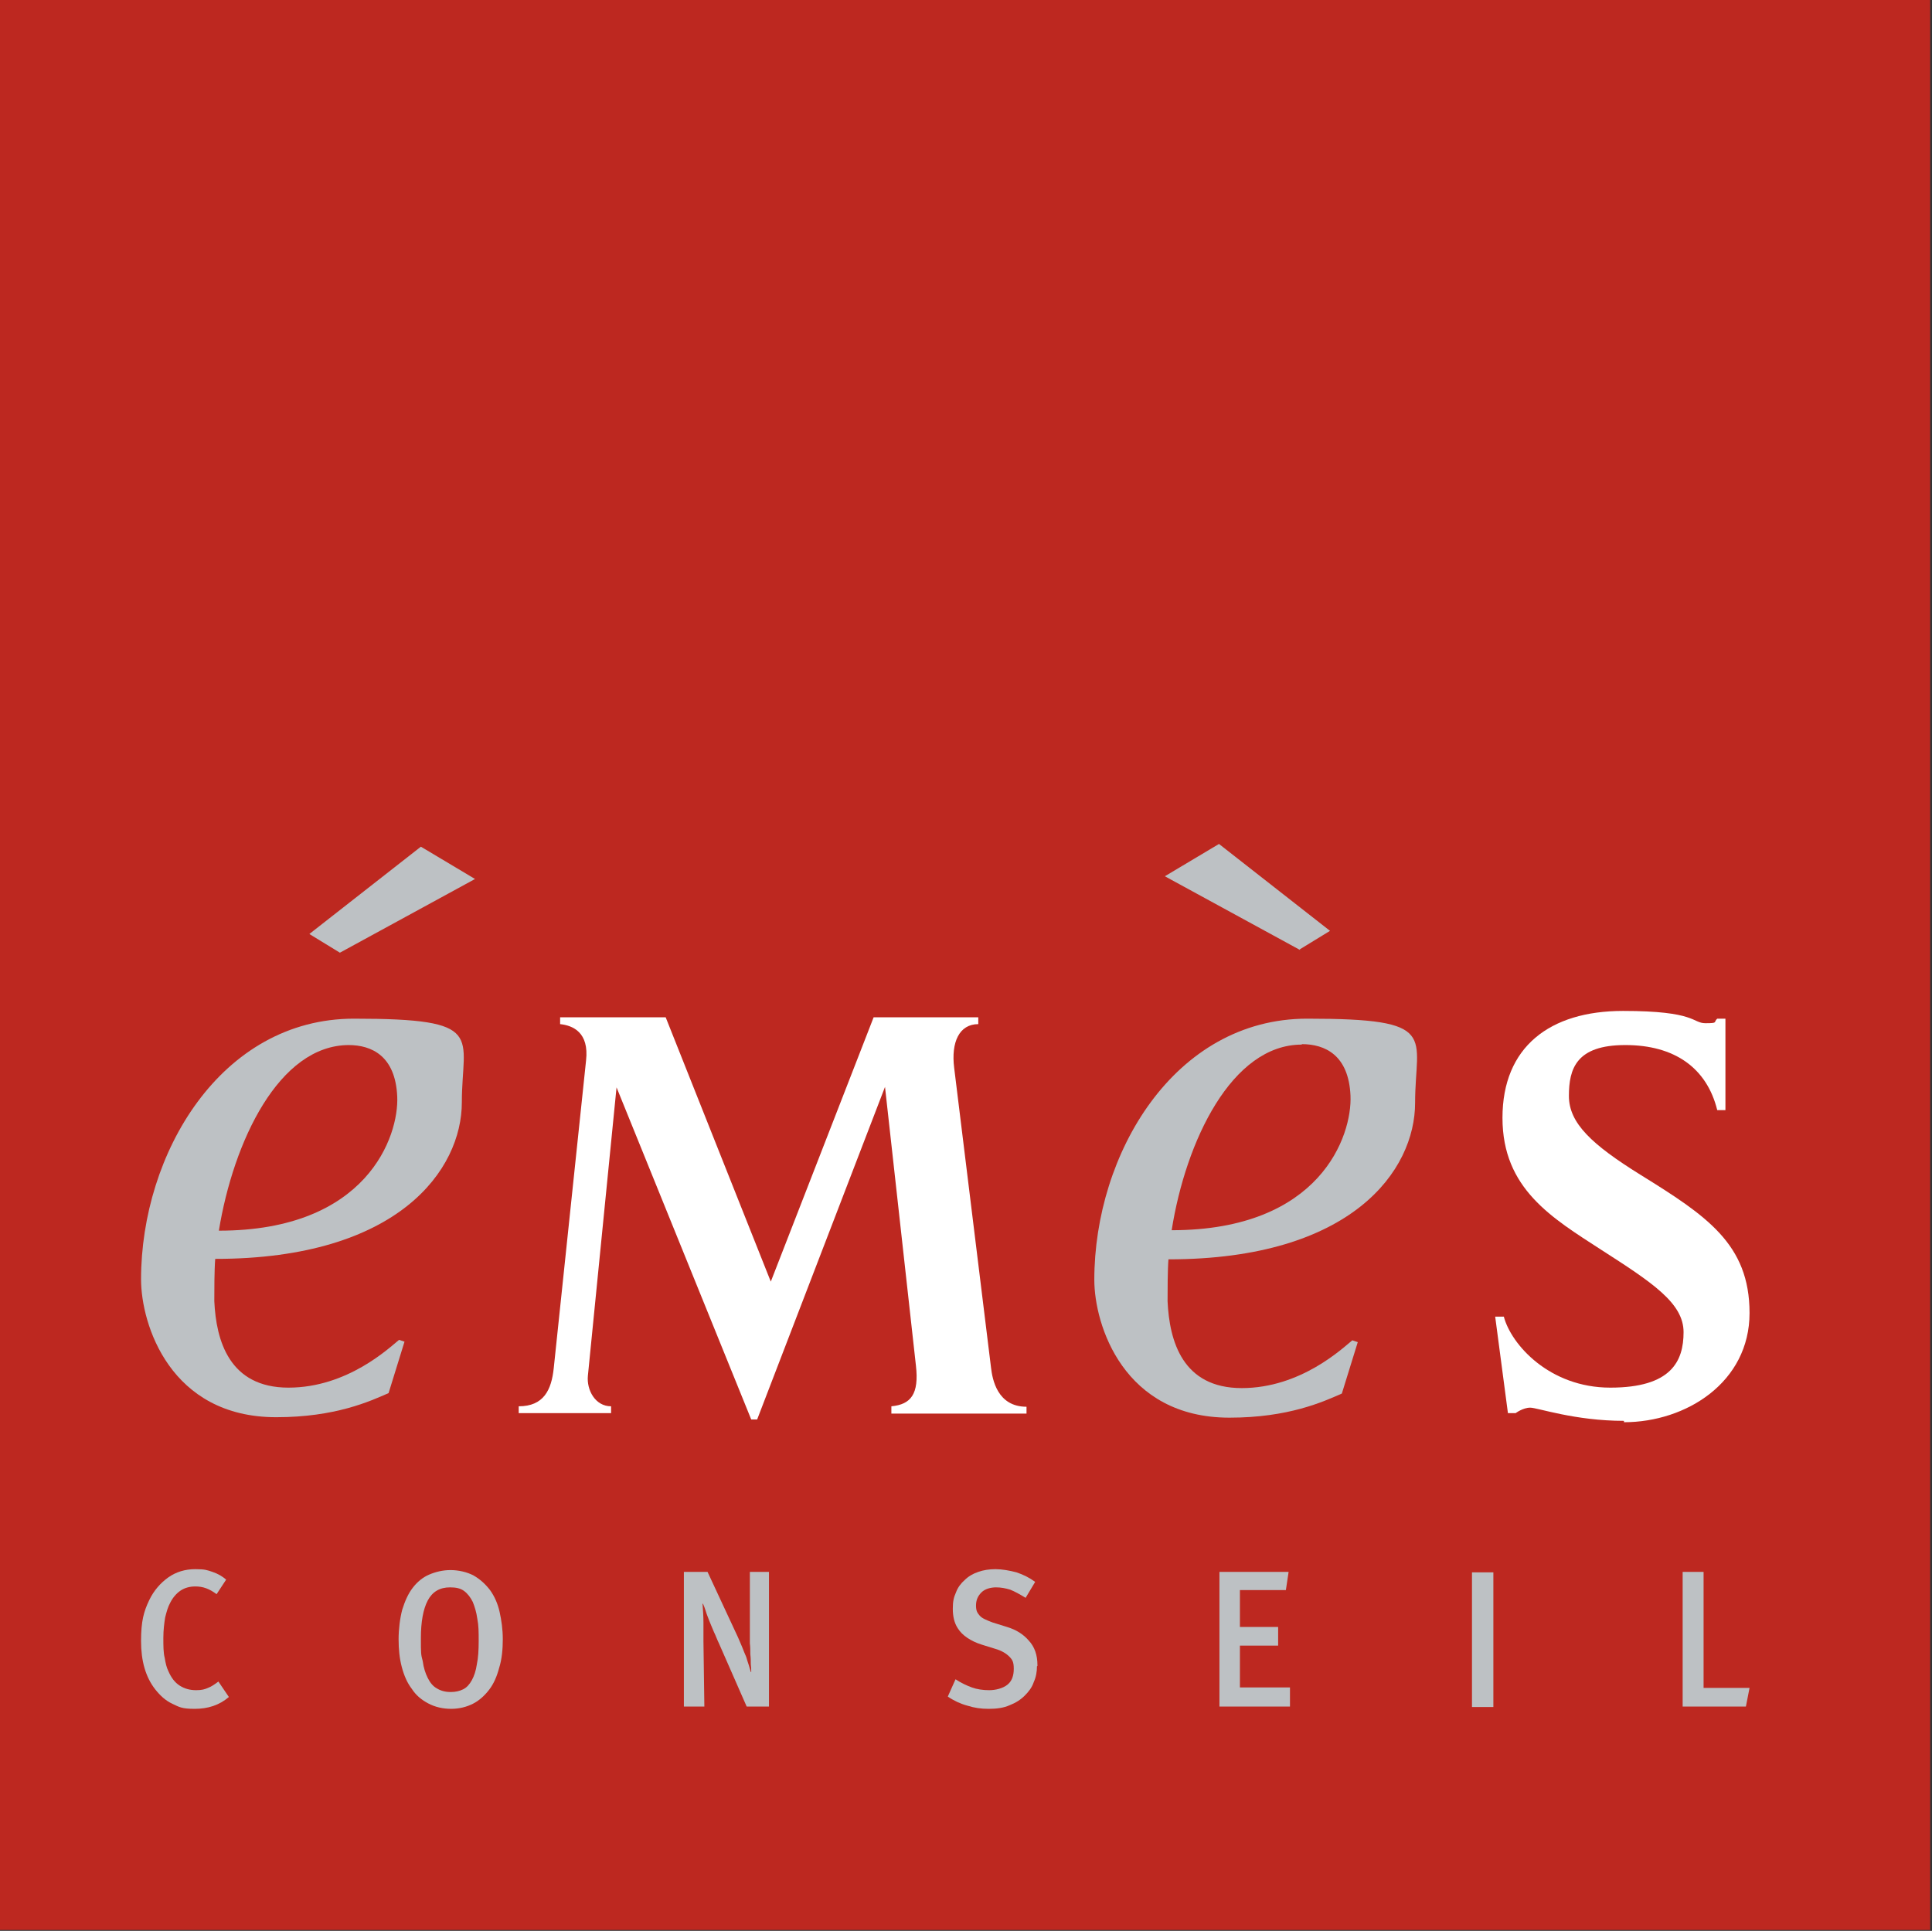 <?xml version="1.0" encoding="UTF-8"?>
<svg id="Calque_1" xmlns="http://www.w3.org/2000/svg" xmlns:serif="http://www.serif.com/" version="1.1" viewBox="0 0 424.6 424.4">
  <rect x="0" y="0" width="424.6" height="424.4" fill="#333333" stroke="none"/>
  <!-- Generator: Adobe Illustrator 29.5.1, SVG Export Plug-In . SVG Version: 2.1.0 Build 141)  -->
  <defs>
    <style>
      .st0 {
        fill: #bd2820;
      }

      .st1 {
        fill: #fff;
      }

      .st2 {
        fill: #bdc1c4;
      }
    </style>
  </defs>
  <rect class="st0" width="424.2" height="424.2"/>
  <path class="st2" d="M47.3,276.7c-.2,2.5-.2,7-.2,9.3.4,8.7,3.3,19,16.3,19s22.2-8.8,24.3-10.5l1.2.4-3.5,11.3c-4.1,1.8-11.7,5.3-24.7,5.3-23.3,0-29.7-20.4-29.7-30.3,0-27.6,17.5-57.3,46.8-57.3s23.7,3.7,23.7,18.4-13.8,34.4-54.2,34.4h0ZM76.7,229.7c-15.4,0-25.4,21.2-28.6,40.8,32.6,0,39.6-20.8,39.2-29.5-.4-8.9-5.6-11.3-10.7-11.3,0,0,0,0,0,0Z"/>
  <path class="st1" d="M195.9,310.6v-1.5c4.3-.4,6.1-2.7,5.4-8.9l-6.8-61.3-28.1,73.1h-1.3l-29.6-73-6.3,63.4c-.3,3.1,1.6,6.7,5.1,6.7v1.5h-20.3v-1.5c5.5,0,7.2-3.6,7.7-8.4l7.1-67.6c.7-6.2-2.9-7.7-5.7-8v-1.5h23.2l23.1,58.1,22.6-58.1h23v1.5c-4.2,0-6,4-5.3,9.6l8.1,65.9c.3,2.6,1.4,8.6,7.8,8.6v1.5h-29.7Z"/>
  <path class="st1" d="M356.9,312.3c-10.8,0-19-2.9-20.6-2.9s-3.2,1.2-3.2,1.2h-1.7l-2.8-21.2h1.9c1.6,6.1,10,15.6,23.4,15.6s16.1-5.8,16.1-12.2-6.9-10.9-18.1-18.1c-10.8-7-21.7-13.4-21.7-29s10.4-23.5,26.5-23.5,15.2,2.7,18.1,2.7,1.7-.2,2.6-1h1.8v20.1h-1.8c-2.3-9.3-9.4-14.3-20.2-14.3s-12.4,5.2-12.4,11.2,5.1,10.7,15.7,17.3c14.5,9,24,15.2,24,30.4s-13.9,24-27.6,24v-.3h0Z"/>
  <g>
    <path class="st2" d="M50.3,373c-2.1,1.8-4.6,2.6-7.5,2.6s-3.4-.4-4.9-1.1-2.7-1.8-3.8-3.2c-2.1-2.7-3.1-6.2-3.1-10.6s.6-6.5,1.8-9c1-2.1,2.5-3.8,4.2-5s3.7-1.8,5.9-1.8,2.6.2,3.8.6,2.2,1,3,1.7l-2.1,3.2c-.8-.6-1.5-1-2.3-1.3s-1.6-.4-2.4-.4c-1.2,0-2.3.3-3.2.9-.9.6-1.7,1.5-2.3,2.7-.5.9-.8,2-1.1,3.2-.2,1.2-.4,2.8-.4,4.5s0,3.3.3,4.4c.2,1.2.4,2.1.8,2.9.6,1.4,1.4,2.5,2.5,3.2s2.3,1,3.6,1,1.9-.2,2.6-.5c.8-.3,1.5-.8,2.3-1.4l2.1,3.1.2.3h0Z"/>
    <path class="st2" d="M99.1,371.9c1,0,1.9-.2,2.7-.6s1.4-1.1,1.9-2,.9-2.1,1.1-3.5c.3-1.4.4-3.1.4-5.1s0-3.4-.3-4.9c-.2-1.5-.6-2.7-1-3.7-.5-1-1.1-1.8-1.9-2.4-.8-.6-1.8-.8-3.1-.8-2.3,0-3.9,1-4.9,2.9s-1.5,4.7-1.5,8.2,0,3.6.4,5.1c.2,1.5.6,2.7,1.1,3.7s1.1,1.8,2,2.3c.8.5,1.8.8,3,.8h.1ZM99.2,375.6c-1.9,0-3.6-.4-5.1-1.2s-2.7-1.8-3.6-3.2c-1-1.3-1.7-2.9-2.2-4.8s-.7-3.9-.7-6.1.3-4.6.8-6.5c.6-1.9,1.3-3.5,2.3-4.8s2.2-2.3,3.6-2.9,3-1,4.7-1,3.6.4,5.1,1.2c1.4.8,2.6,1.9,3.6,3.2,1,1.4,1.7,3,2.1,4.8s.7,3.8.7,6-.2,4.4-.8,6.3c-.5,1.9-1.2,3.5-2.2,4.8s-2.2,2.4-3.6,3.1c-1.4.7-3,1.1-4.8,1.1,0,0,0,0,0,0Z"/>
    <path class="st2" d="M164.1,375.1l-6.1-13.9c-.4-.8-.7-1.7-1.1-2.5-.4-.9-.7-1.7-1-2.4-.3-.8-.6-1.5-.8-2.2-.2-.6-.4-1.2-.6-1.6h-.1c.1,1.4.2,2.7.2,4.2v4.1l.2,14.3h-4.5v-29.6h5.2l6.7,14.4c.3.7.6,1.4.9,2.1.3.8.6,1.5.9,2.2.2.7.4,1.3.6,1.9.2.6.3,1.1.4,1.4h.1c0-.5,0-1-.1-1.7,0-.6,0-1.4-.1-2.2,0-.8,0-1.6-.1-2.4v-15.7h4.2v29.6h-4.9,0Z"/>
    <path class="st2" d="M227.9,366.2c0,1.2-.2,2.4-.7,3.5-.4,1.2-1.1,2.1-2,3s-2,1.6-3.3,2.1c-1.3.6-2.9.8-4.6.8s-3.1-.2-4.7-.7c-1.5-.4-3-1.1-4.3-2l1.7-3.8c1.2.8,2.5,1.4,3.6,1.8s2.4.6,3.8.6,3-.4,4-1.2,1.4-2,1.4-3.5-.3-2-1-2.7-1.7-1.3-3.1-1.7l-2.9-.9c-1.3-.4-2.3-.9-3.2-1.5s-1.6-1.3-2.1-2.1c-.8-1.2-1.1-2.7-1.1-4.3s.2-2.5.7-3.6c.4-1.1,1.1-2,1.9-2.7.8-.8,1.8-1.4,3-1.8,1.1-.4,2.4-.6,3.8-.6s3.1.3,4.6.7c1.5.5,2.9,1.2,4.1,2.1l-2.1,3.5c-1.3-.8-2.4-1.4-3.4-1.8-1-.3-2-.5-3.1-.5s-2.4.3-3.2,1.1-1.2,1.7-1.2,2.9.3,1.6.8,2.2,1.5,1,2.8,1.5l3.2,1c2,.6,3.6,1.6,4.8,3,1.3,1.4,1.9,3.2,1.9,5.4v.2h0Z"/>
    <path class="st2" d="M268,375.1v-29.6h15.2l-.6,4h-10.1v8.1h8.4v4.1h-8.4v9.2h11v4.2h-15.6.1Z"/>
    <rect class="st2" x="323.5" y="345.6" width="4.7" height="29.6"/>
    <path class="st2" d="M383.8,375.1h-14v-29.6h4.6v25.5h10.1l-.8,4.1h.1,0Z"/>
  </g>
  <path class="st2" d="M256.8,276.7c-.2,2.5-.2,7-.2,9.3.4,8.8,3.3,19.1,16.3,19.1s22.2-8.8,24.3-10.5l1.2.4-3.5,11.3c-4.1,1.8-11.7,5.3-24.7,5.3-23.3,0-29.7-20.4-29.7-30.3,0-27.6,17.5-57.4,46.8-57.4s23.7,3.7,23.7,18.5-13.8,34.4-54.2,34.4h0ZM286.1,229.6c-15.4,0-25.5,21.2-28.6,40.8,32.7,0,39.7-20.8,39.3-29.6-.4-8.9-5.6-11.3-10.7-11.3h0ZM285.7,208.8l-29.7-16.2,11.9-7.1,24.4,19.1-6.7,4.1h.1Z"/>
  <path class="st2" d="M68.1,205.2l24.4-19.1,11.9,7.1-29.7,16.2-6.7-4.1h0,0Z"/>
</svg>
